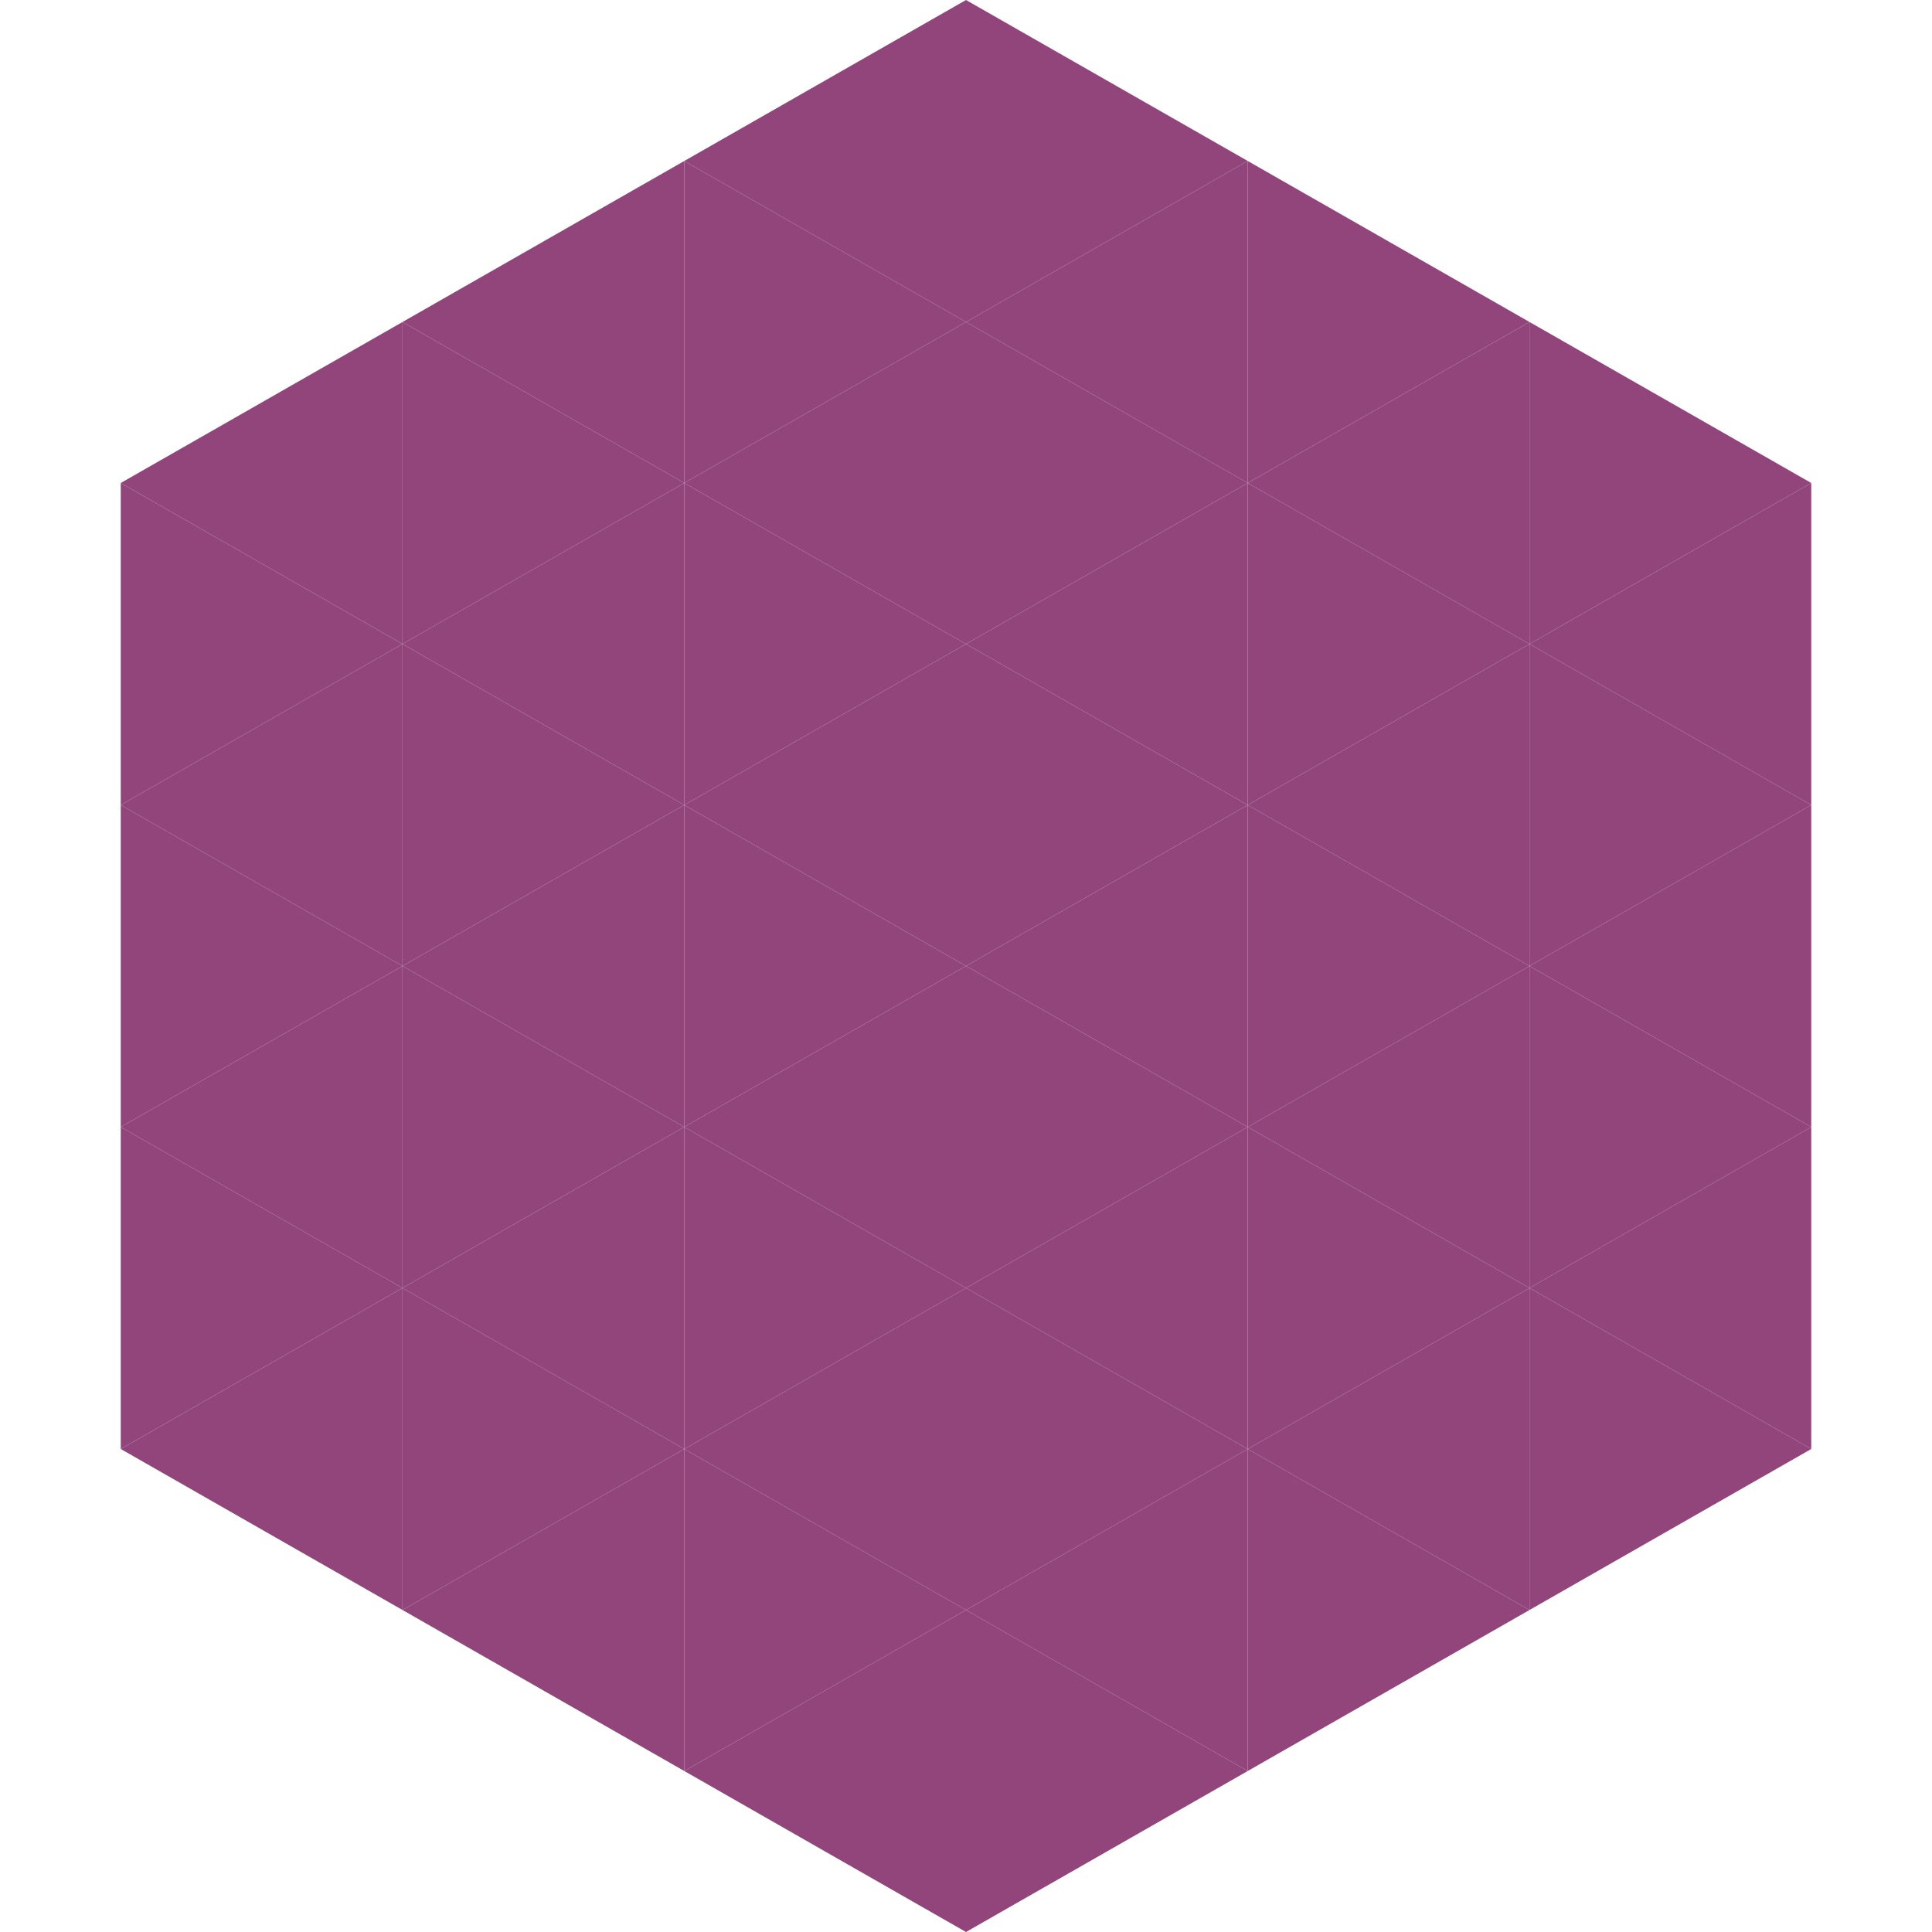 <?xml version="1.0"?>
<!-- Generated by SVGo -->
<svg width="240" height="240"
     xmlns="http://www.w3.org/2000/svg"
     xmlns:xlink="http://www.w3.org/1999/xlink">
<polygon points="50,40 15,60 50,80" style="fill:rgb(145,69,122)" />
<polygon points="190,40 225,60 190,80" style="fill:rgb(145,69,122)" />
<polygon points="15,60 50,80 15,100" style="fill:rgb(145,69,122)" />
<polygon points="225,60 190,80 225,100" style="fill:rgb(145,69,122)" />
<polygon points="50,80 15,100 50,120" style="fill:rgb(145,69,122)" />
<polygon points="190,80 225,100 190,120" style="fill:rgb(145,69,122)" />
<polygon points="15,100 50,120 15,140" style="fill:rgb(145,69,122)" />
<polygon points="225,100 190,120 225,140" style="fill:rgb(145,69,122)" />
<polygon points="50,120 15,140 50,160" style="fill:rgb(145,69,122)" />
<polygon points="190,120 225,140 190,160" style="fill:rgb(145,69,122)" />
<polygon points="15,140 50,160 15,180" style="fill:rgb(145,69,122)" />
<polygon points="225,140 190,160 225,180" style="fill:rgb(145,69,122)" />
<polygon points="50,160 15,180 50,200" style="fill:rgb(145,69,122)" />
<polygon points="190,160 225,180 190,200" style="fill:rgb(145,69,122)" />
<polygon points="15,180 50,200 15,220" style="fill:rgb(255,255,255); fill-opacity:0" />
<polygon points="225,180 190,200 225,220" style="fill:rgb(255,255,255); fill-opacity:0" />
<polygon points="50,0 85,20 50,40" style="fill:rgb(255,255,255); fill-opacity:0" />
<polygon points="190,0 155,20 190,40" style="fill:rgb(255,255,255); fill-opacity:0" />
<polygon points="85,20 50,40 85,60" style="fill:rgb(145,69,122)" />
<polygon points="155,20 190,40 155,60" style="fill:rgb(145,69,122)" />
<polygon points="50,40 85,60 50,80" style="fill:rgb(145,69,122)" />
<polygon points="190,40 155,60 190,80" style="fill:rgb(145,69,122)" />
<polygon points="85,60 50,80 85,100" style="fill:rgb(145,69,122)" />
<polygon points="155,60 190,80 155,100" style="fill:rgb(145,69,122)" />
<polygon points="50,80 85,100 50,120" style="fill:rgb(145,69,122)" />
<polygon points="190,80 155,100 190,120" style="fill:rgb(145,69,122)" />
<polygon points="85,100 50,120 85,140" style="fill:rgb(145,69,122)" />
<polygon points="155,100 190,120 155,140" style="fill:rgb(145,69,122)" />
<polygon points="50,120 85,140 50,160" style="fill:rgb(145,69,122)" />
<polygon points="190,120 155,140 190,160" style="fill:rgb(145,69,122)" />
<polygon points="85,140 50,160 85,180" style="fill:rgb(145,69,122)" />
<polygon points="155,140 190,160 155,180" style="fill:rgb(145,69,122)" />
<polygon points="50,160 85,180 50,200" style="fill:rgb(145,69,122)" />
<polygon points="190,160 155,180 190,200" style="fill:rgb(145,69,122)" />
<polygon points="85,180 50,200 85,220" style="fill:rgb(145,69,122)" />
<polygon points="155,180 190,200 155,220" style="fill:rgb(145,69,122)" />
<polygon points="120,0 85,20 120,40" style="fill:rgb(145,69,122)" />
<polygon points="120,0 155,20 120,40" style="fill:rgb(145,69,122)" />
<polygon points="85,20 120,40 85,60" style="fill:rgb(145,69,122)" />
<polygon points="155,20 120,40 155,60" style="fill:rgb(145,69,122)" />
<polygon points="120,40 85,60 120,80" style="fill:rgb(145,69,122)" />
<polygon points="120,40 155,60 120,80" style="fill:rgb(145,69,122)" />
<polygon points="85,60 120,80 85,100" style="fill:rgb(145,69,122)" />
<polygon points="155,60 120,80 155,100" style="fill:rgb(145,69,122)" />
<polygon points="120,80 85,100 120,120" style="fill:rgb(145,69,122)" />
<polygon points="120,80 155,100 120,120" style="fill:rgb(145,69,122)" />
<polygon points="85,100 120,120 85,140" style="fill:rgb(145,69,122)" />
<polygon points="155,100 120,120 155,140" style="fill:rgb(145,69,122)" />
<polygon points="120,120 85,140 120,160" style="fill:rgb(145,69,122)" />
<polygon points="120,120 155,140 120,160" style="fill:rgb(145,69,122)" />
<polygon points="85,140 120,160 85,180" style="fill:rgb(145,69,122)" />
<polygon points="155,140 120,160 155,180" style="fill:rgb(145,69,122)" />
<polygon points="120,160 85,180 120,200" style="fill:rgb(145,69,122)" />
<polygon points="120,160 155,180 120,200" style="fill:rgb(145,69,122)" />
<polygon points="85,180 120,200 85,220" style="fill:rgb(145,69,122)" />
<polygon points="155,180 120,200 155,220" style="fill:rgb(145,69,122)" />
<polygon points="120,200 85,220 120,240" style="fill:rgb(145,69,122)" />
<polygon points="120,200 155,220 120,240" style="fill:rgb(145,69,122)" />
<polygon points="85,220 120,240 85,260" style="fill:rgb(255,255,255); fill-opacity:0" />
<polygon points="155,220 120,240 155,260" style="fill:rgb(255,255,255); fill-opacity:0" />
</svg>
